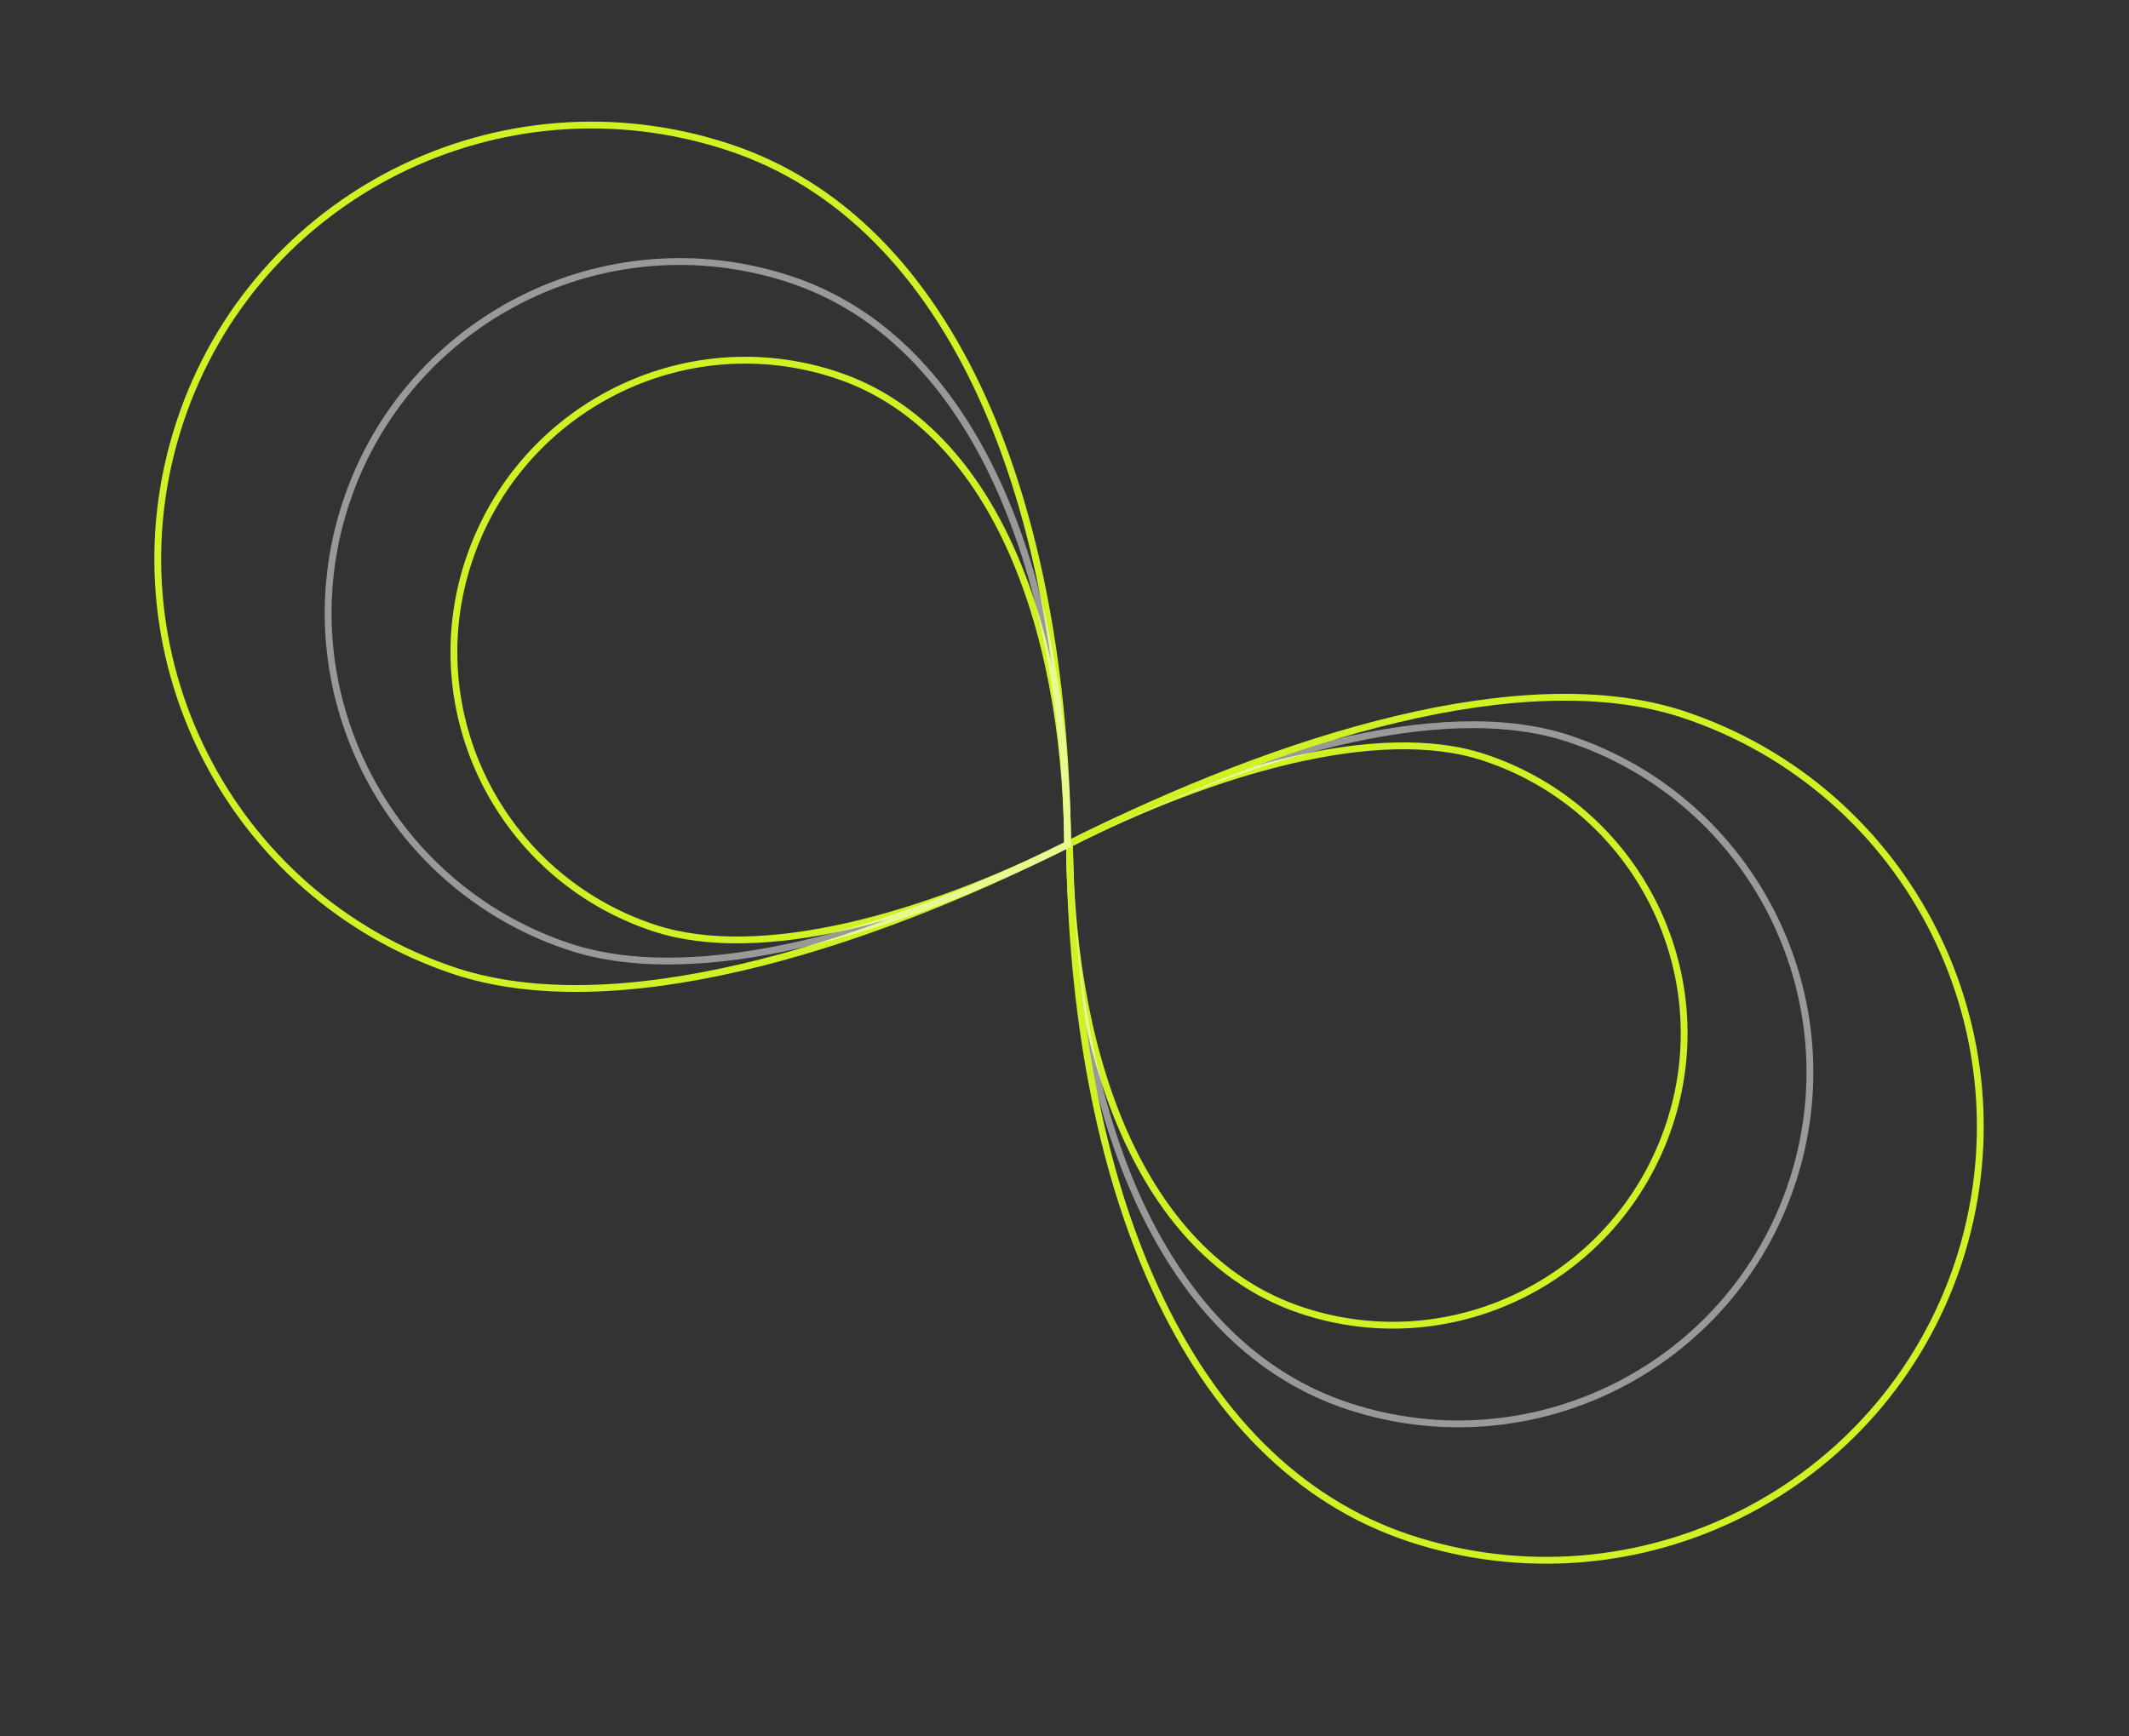 <svg width="380" height="310" viewBox="0 0 380 310" fill="none" xmlns="http://www.w3.org/2000/svg">
<rect x="0" y="0" width="380" height="310" fill="#333333" stroke="none"/>
<g clip-path="url(#clip0_6235_1077)">
<path d="M190.891 150.611C216.373 137.791 245.9 128.942 264.887 135.219C292.222 144.257 307.014 173.66 297.922 200.886C288.829 228.112 259.481 243.013 232.255 233.92C205.029 224.828 191.263 191.225 190.891 150.611Z" stroke="#D0F224" stroke-width="1.219"/>
<path opacity="0.5" d="M190.891 150.611C221.71 135.107 257.065 124.281 279.98 131.857C312.881 142.734 330.74 178.236 319.863 211.136C308.985 244.036 273.484 261.896 240.584 251.018C207.683 240.141 191.393 199.62 190.891 150.611Z" stroke="white" stroke-width="1.219"/>
<path d="M190.891 150.611C228.897 131.491 272.042 118.247 300.305 127.5C340.898 140.921 362.921 184.699 349.555 225.401C336.134 265.995 292.356 288.018 251.654 274.652C211.06 261.231 191.53 211.014 190.891 150.611Z" stroke="#D0F224" stroke-width="1.219"/>
<path d="M190.565 150.775C152.559 169.895 109.576 182.648 81.313 173.394C40.72 159.974 18.697 116.196 32.063 75.493C45.429 34.791 89.262 12.877 129.964 26.243C170.666 39.609 189.926 90.372 190.565 150.775Z" stroke="#D0F224" stroke-width="1.219"/>
<path d="M190.565 150.775C165.082 163.594 135.718 171.953 116.731 165.675C89.396 156.638 74.604 127.235 83.696 100.009C92.789 72.782 122.137 57.882 149.363 66.974C176.589 76.067 190.139 110.325 190.565 150.775Z" stroke="#D0F224" stroke-width="1.219"/>
<path opacity="0.5" d="M190.564 150.775C159.745 166.279 124.553 176.614 101.637 169.038C68.737 158.16 50.877 122.659 61.755 89.759C72.632 56.858 108.133 38.999 141.034 49.876C173.934 60.754 190.008 101.929 190.564 150.775Z" stroke="white" stroke-width="1.219"/>
</g>
<defs>
<clipPath id="clip0_6235_1077">
<rect width="380" height="310" fill="white"/>
</clipPath>
</defs>
</svg>
